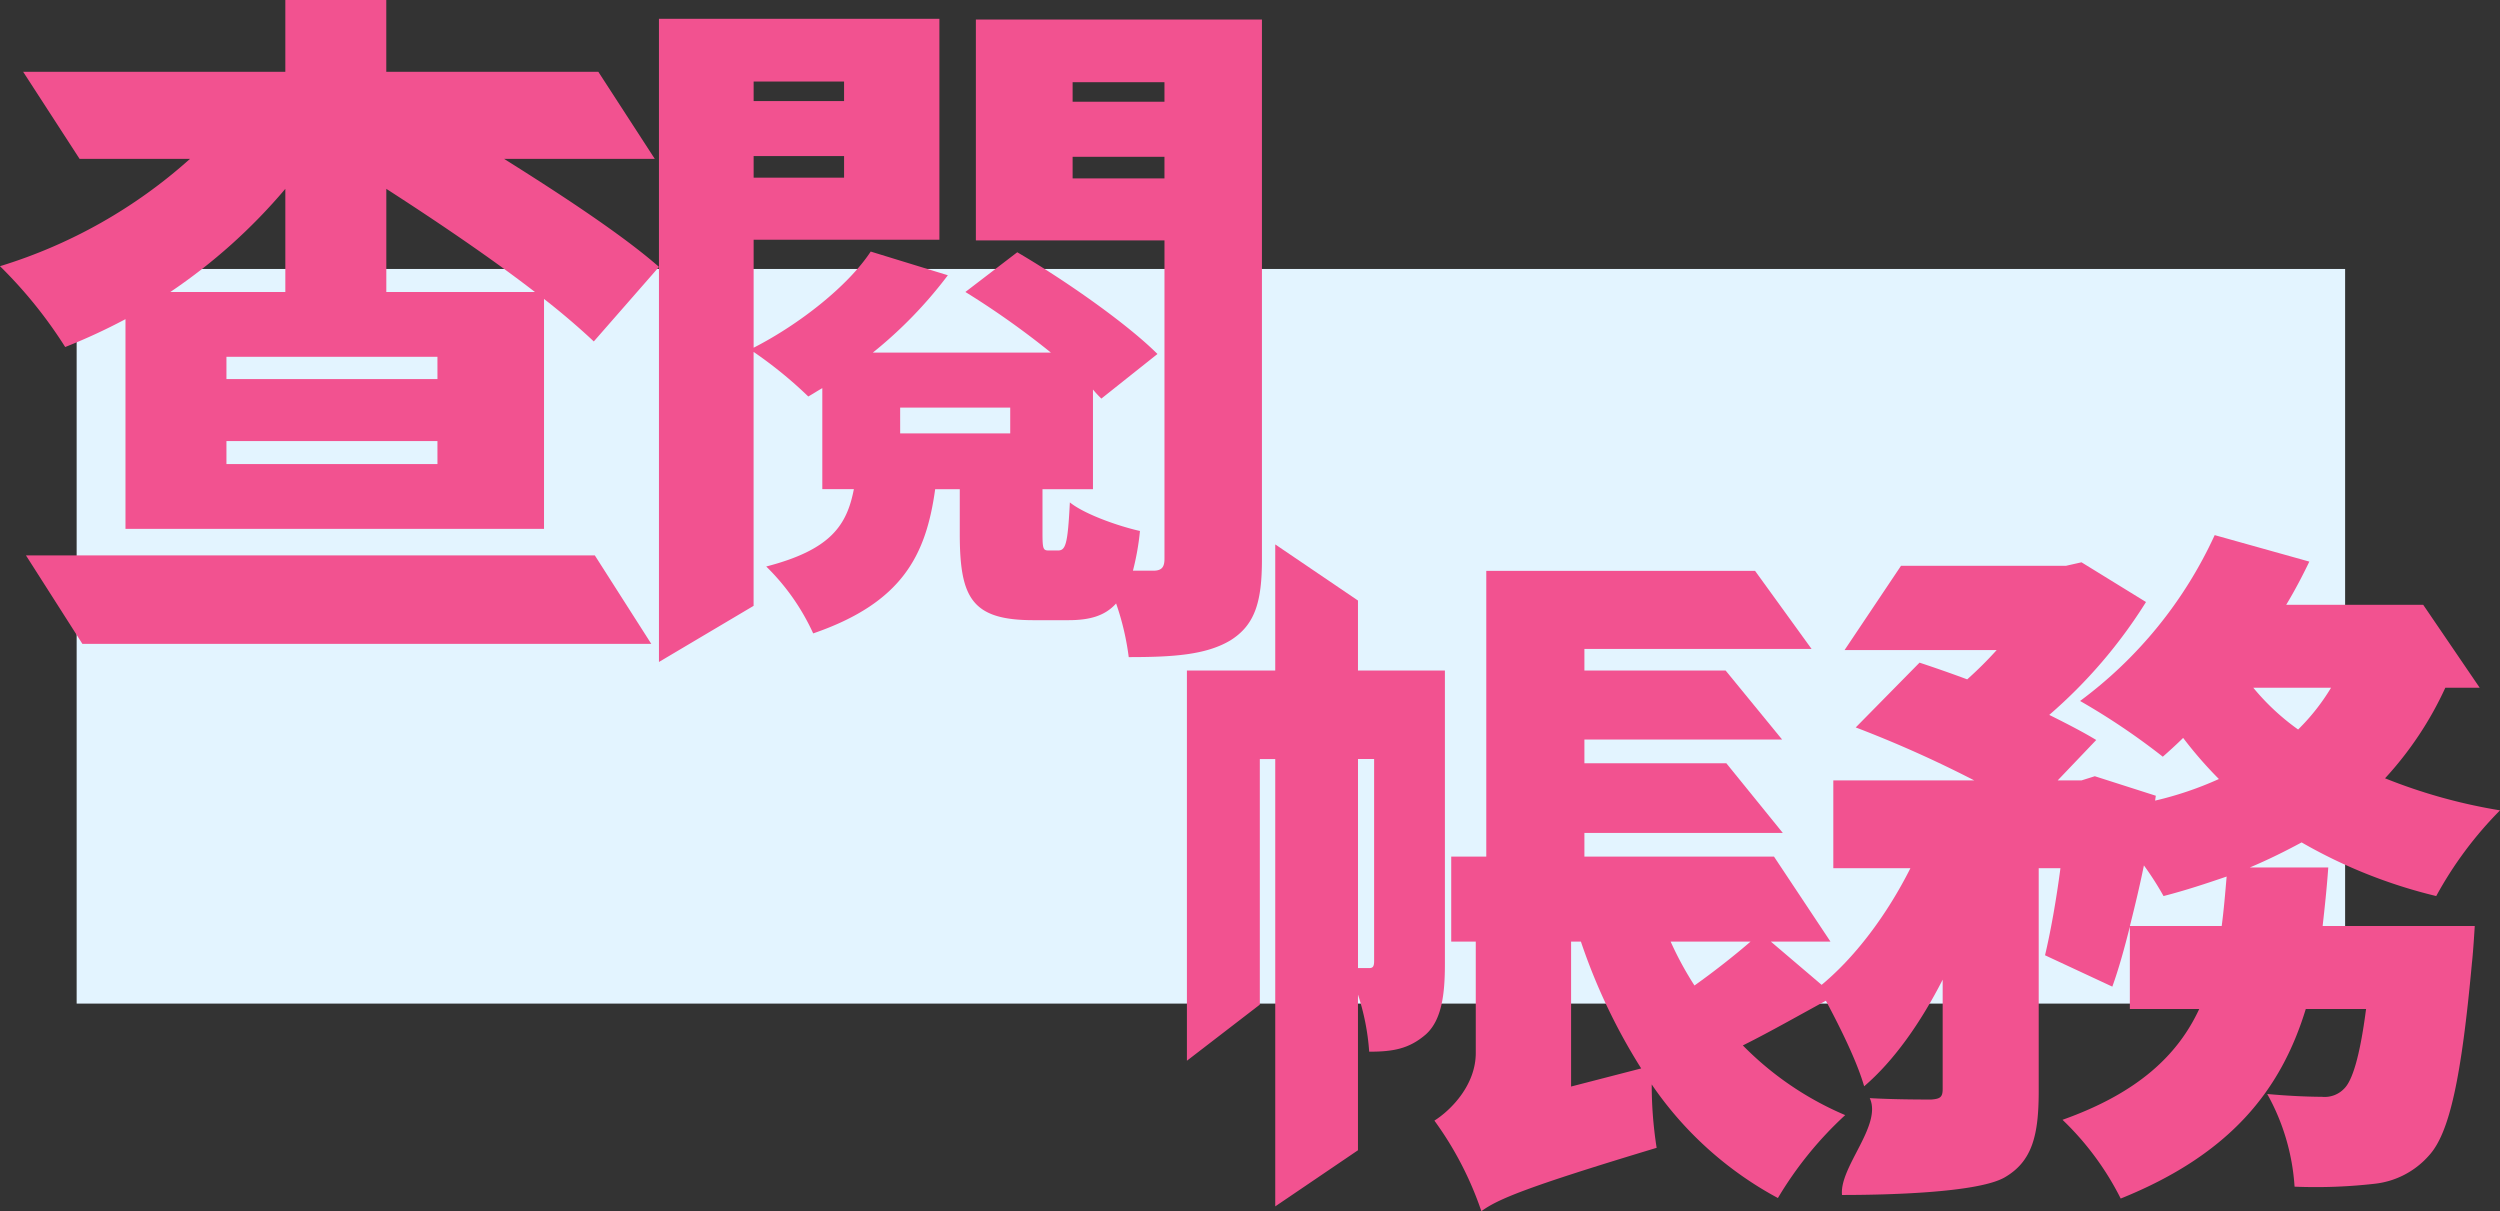 <svg id="Group_60" data-name="Group 60" xmlns="http://www.w3.org/2000/svg" xmlns:xlink="http://www.w3.org/1999/xlink" width="355" height="172" viewBox="0 0 355 172">
  <rect x="0" y="0" width="355" height="172" fill="#333333" stroke="none"/>
  <defs>
    <clipPath id="clip-path">
      <rect id="Rectangle_79" data-name="Rectangle 79" width="355" height="172" fill="none"/>
    </clipPath>
  </defs>
  <rect id="Rectangle_78" data-name="Rectangle 78" width="322.122" height="104.317" transform="translate(10.884 38.194)" fill="#e3f4ff"/>
  <g id="Group_59" data-name="Group 59">
    <g id="Group_58" data-name="Group 58" clip-path="url(#clip-path)">
      <path id="Path_80" data-name="Path 80" d="M17.819,45.319a84.33,84.33,0,0,1-8.561,3.958A64.276,64.276,0,0,0,0,37.8,71.957,71.957,0,0,0,26.978,22.56H11.3L3.285,10.192H40.517V0H54.852V10.192H84.96l8.02,12.368h-21.4C79.938,27.8,88.5,33.444,93.577,37.9L84.319,48.485c-1.892-1.781-4.281-3.858-7.069-6.036V75.1H17.819ZM3.683,78.862H84.462l8.02,12.567H11.7ZM40.517,26.815A79.444,79.444,0,0,1,24.19,41.46H40.517Zm21.6,23.846H32.155v3.167H62.119Zm0,11.973H32.155V65.9H62.119ZM75.957,41.46c-6.272-4.848-14.036-10.092-21.1-14.644V41.46Z" fill="#f25290"/>
      <path id="Path_81" data-name="Path 81" d="M202.3,80.136c0,6.036-1,9.3-4.48,11.478-3.485,2.078-8.163,2.375-14.435,2.375a37.563,37.563,0,0,0-1.792-7.62c-1.593,1.782-3.783,2.375-6.77,2.375h-4.977c-8.761,0-10.453-3.167-10.453-12.27V70.142H155.9c-1.294,9.4-4.679,16.128-17.321,20.482a31.646,31.646,0,0,0-6.67-9.5c9.159-2.374,11.448-5.837,12.444-10.983h-4.48V55.794c-.7.4-1.294.792-1.991,1.188a59.981,59.981,0,0,0-7.766-6.332V86.71l-13.439,7.971V3.352H156.5V34.718H130.121V50.056c6.571-3.365,13.44-8.807,16.625-13.655L157.7,39.766a61.676,61.676,0,0,1-10.652,10.983h25.286a118.733,118.733,0,0,0-12.145-8.609l7.367-5.64c6.77,3.958,15.53,10.092,19.909,14.446L179.5,57.279a15.259,15.259,0,0,1-1.194-1.286V70.142h-7.167v6.234c0,2.277.1,2.474.9,2.474h1.294c1.1,0,1.394-.89,1.692-6.828,2.091,1.683,6.869,3.365,9.955,4.057a36.324,36.324,0,0,1-1,5.64h2.887c1.195,0,1.593-.494,1.593-1.682V34.818H161.679V3.452H202.3ZM130.121,15.028h12.842V12.257H130.121Zm12.843,7.817H130.122v3.067h12.842Zm7.964,39.381h15.629V58.564H150.927Zm24.489-47.1h13.041V12.356H175.417Zm13.041,7.817H175.417v3.067h13.041Z" transform="translate(-23.105 -0.68)" fill="#f25290"/>
      <path id="Path_82" data-name="Path 82" d="M246.791,156.548c0,4.156-.4,7.916-2.687,9.994-2.39,2.078-4.68,2.474-8.064,2.474a33.231,33.231,0,0,0-1.593-8.113v22.108L222.7,190.982V127.458h-2.19v34.874L210.156,170.3V114.891H222.7V96.981l11.747,7.971v9.939h12.344Zm-10.751.594c.5,0,.7-.2.7-.989v-28.7h-2.29v29.684Zm66.1,3.958c-4.579,2.473-9.059,5.047-13.041,7.025a44.99,44.99,0,0,0,14.534,9.895,52.306,52.306,0,0,0-9.556,11.775,50.766,50.766,0,0,1-17.919-16.129,58.1,58.1,0,0,0,.7,9c-18.716,5.64-22.6,7.322-24.888,9a48.033,48.033,0,0,0-6.67-12.863c2.489-1.583,5.874-5.145,5.874-9.6V153.382h-3.485V141.309h4.978V100.742h38.171l8.02,11.082H266.6v3.067h20.054l8.02,9.8H266.6v3.365h20.153l8.02,9.895H266.6v3.363h26.923l8.02,12.073h-8.463Zm-27.475,10.291a83.682,83.682,0,0,1-8.562-18.009H264.71v20.581Zm4.181-18.009a47.108,47.108,0,0,0,3.384,6.234c2.788-1.978,5.675-4.255,7.965-6.234Z" transform="translate(-41.615 -19.675)" fill="#f25290"/>
      <path id="Path_83" data-name="Path 83" d="M411,116.992a49.269,49.269,0,0,1-8.562,12.864,77.034,77.034,0,0,0,16.327,4.552,53.859,53.859,0,0,0-9.059,12.17,71.994,71.994,0,0,1-19.114-7.618c-2.389,1.286-4.778,2.473-7.367,3.562h11.15c-.2,2.87-.5,5.64-.8,8.312h21.6s-.2,3.464-.4,5.244c-1.493,16.327-3.186,24.143-6.073,27.31a11.988,11.988,0,0,1-7.864,4.057,73.6,73.6,0,0,1-11.249.4,31.01,31.01,0,0,0-3.883-13.161c3.186.3,6.173.4,7.766.4a3.814,3.814,0,0,0,3.185-1.188c1.095-1.088,2.19-4.354,3.086-11.279h-8.561c-3.485,11.378-10.553,20.58-26.281,26.914a40.813,40.813,0,0,0-8.264-11.181c10.852-3.859,16.426-9.3,19.413-15.732H366.2V150.931c-.8,3.166-1.593,6.036-2.489,8.509l-9.557-4.453c.8-3.364,1.593-7.817,2.19-12.368h-3.086v31.664c0,6.234-.9,9.994-4.878,12.269-3.882,2.177-16.781,2.473-23.052,2.473-.4-3.958,5.73-9.895,3.939-13.754,3.384.2,7.466.2,8.76.2,1.195-.1,1.593-.3,1.593-1.484V158.452c-3.086,6.036-6.869,11.478-11.149,15.139-1.195-4.156-4.281-10.092-6.471-14.051,5.177-4.155,9.756-10.389,13.041-16.92h-10.95V130.153H344.1a166.038,166.038,0,0,0-16.824-7.52l9.059-9.2c2.091.693,4.38,1.485,6.77,2.375a54.974,54.974,0,0,0,4.181-4.156h-21.6l8.02-11.973h23.438l2.19-.494,9.159,5.64a70.61,70.61,0,0,1-13.738,16.03c2.588,1.286,4.878,2.473,6.67,3.562l-5.475,5.739h3.384l1.891-.594,8.661,2.77-.1.693a48.645,48.645,0,0,0,9.058-3.067,57.953,57.953,0,0,1-5.077-5.838c-1,.989-1.991,1.88-2.887,2.671a97.412,97.412,0,0,0-11.747-7.916,60.848,60.848,0,0,0,19.114-23.55l13.439,3.761c-1,2.078-2.09,4.155-3.285,6.135h19.456l8.02,11.774Zm-31.757,33.841c.3-2.276.5-4.65.7-7.025-2.887.989-5.874,1.978-8.96,2.77a43.065,43.065,0,0,0-2.787-4.354c-.6,2.969-1.294,5.839-1.991,8.609Zm4.48-33.841a33.175,33.175,0,0,0,6.371,5.937,30.023,30.023,0,0,0,4.679-5.937Z" transform="translate(-63.761 -19.338)" fill="#f25290"/>
    </g>
  </g>
</svg>
